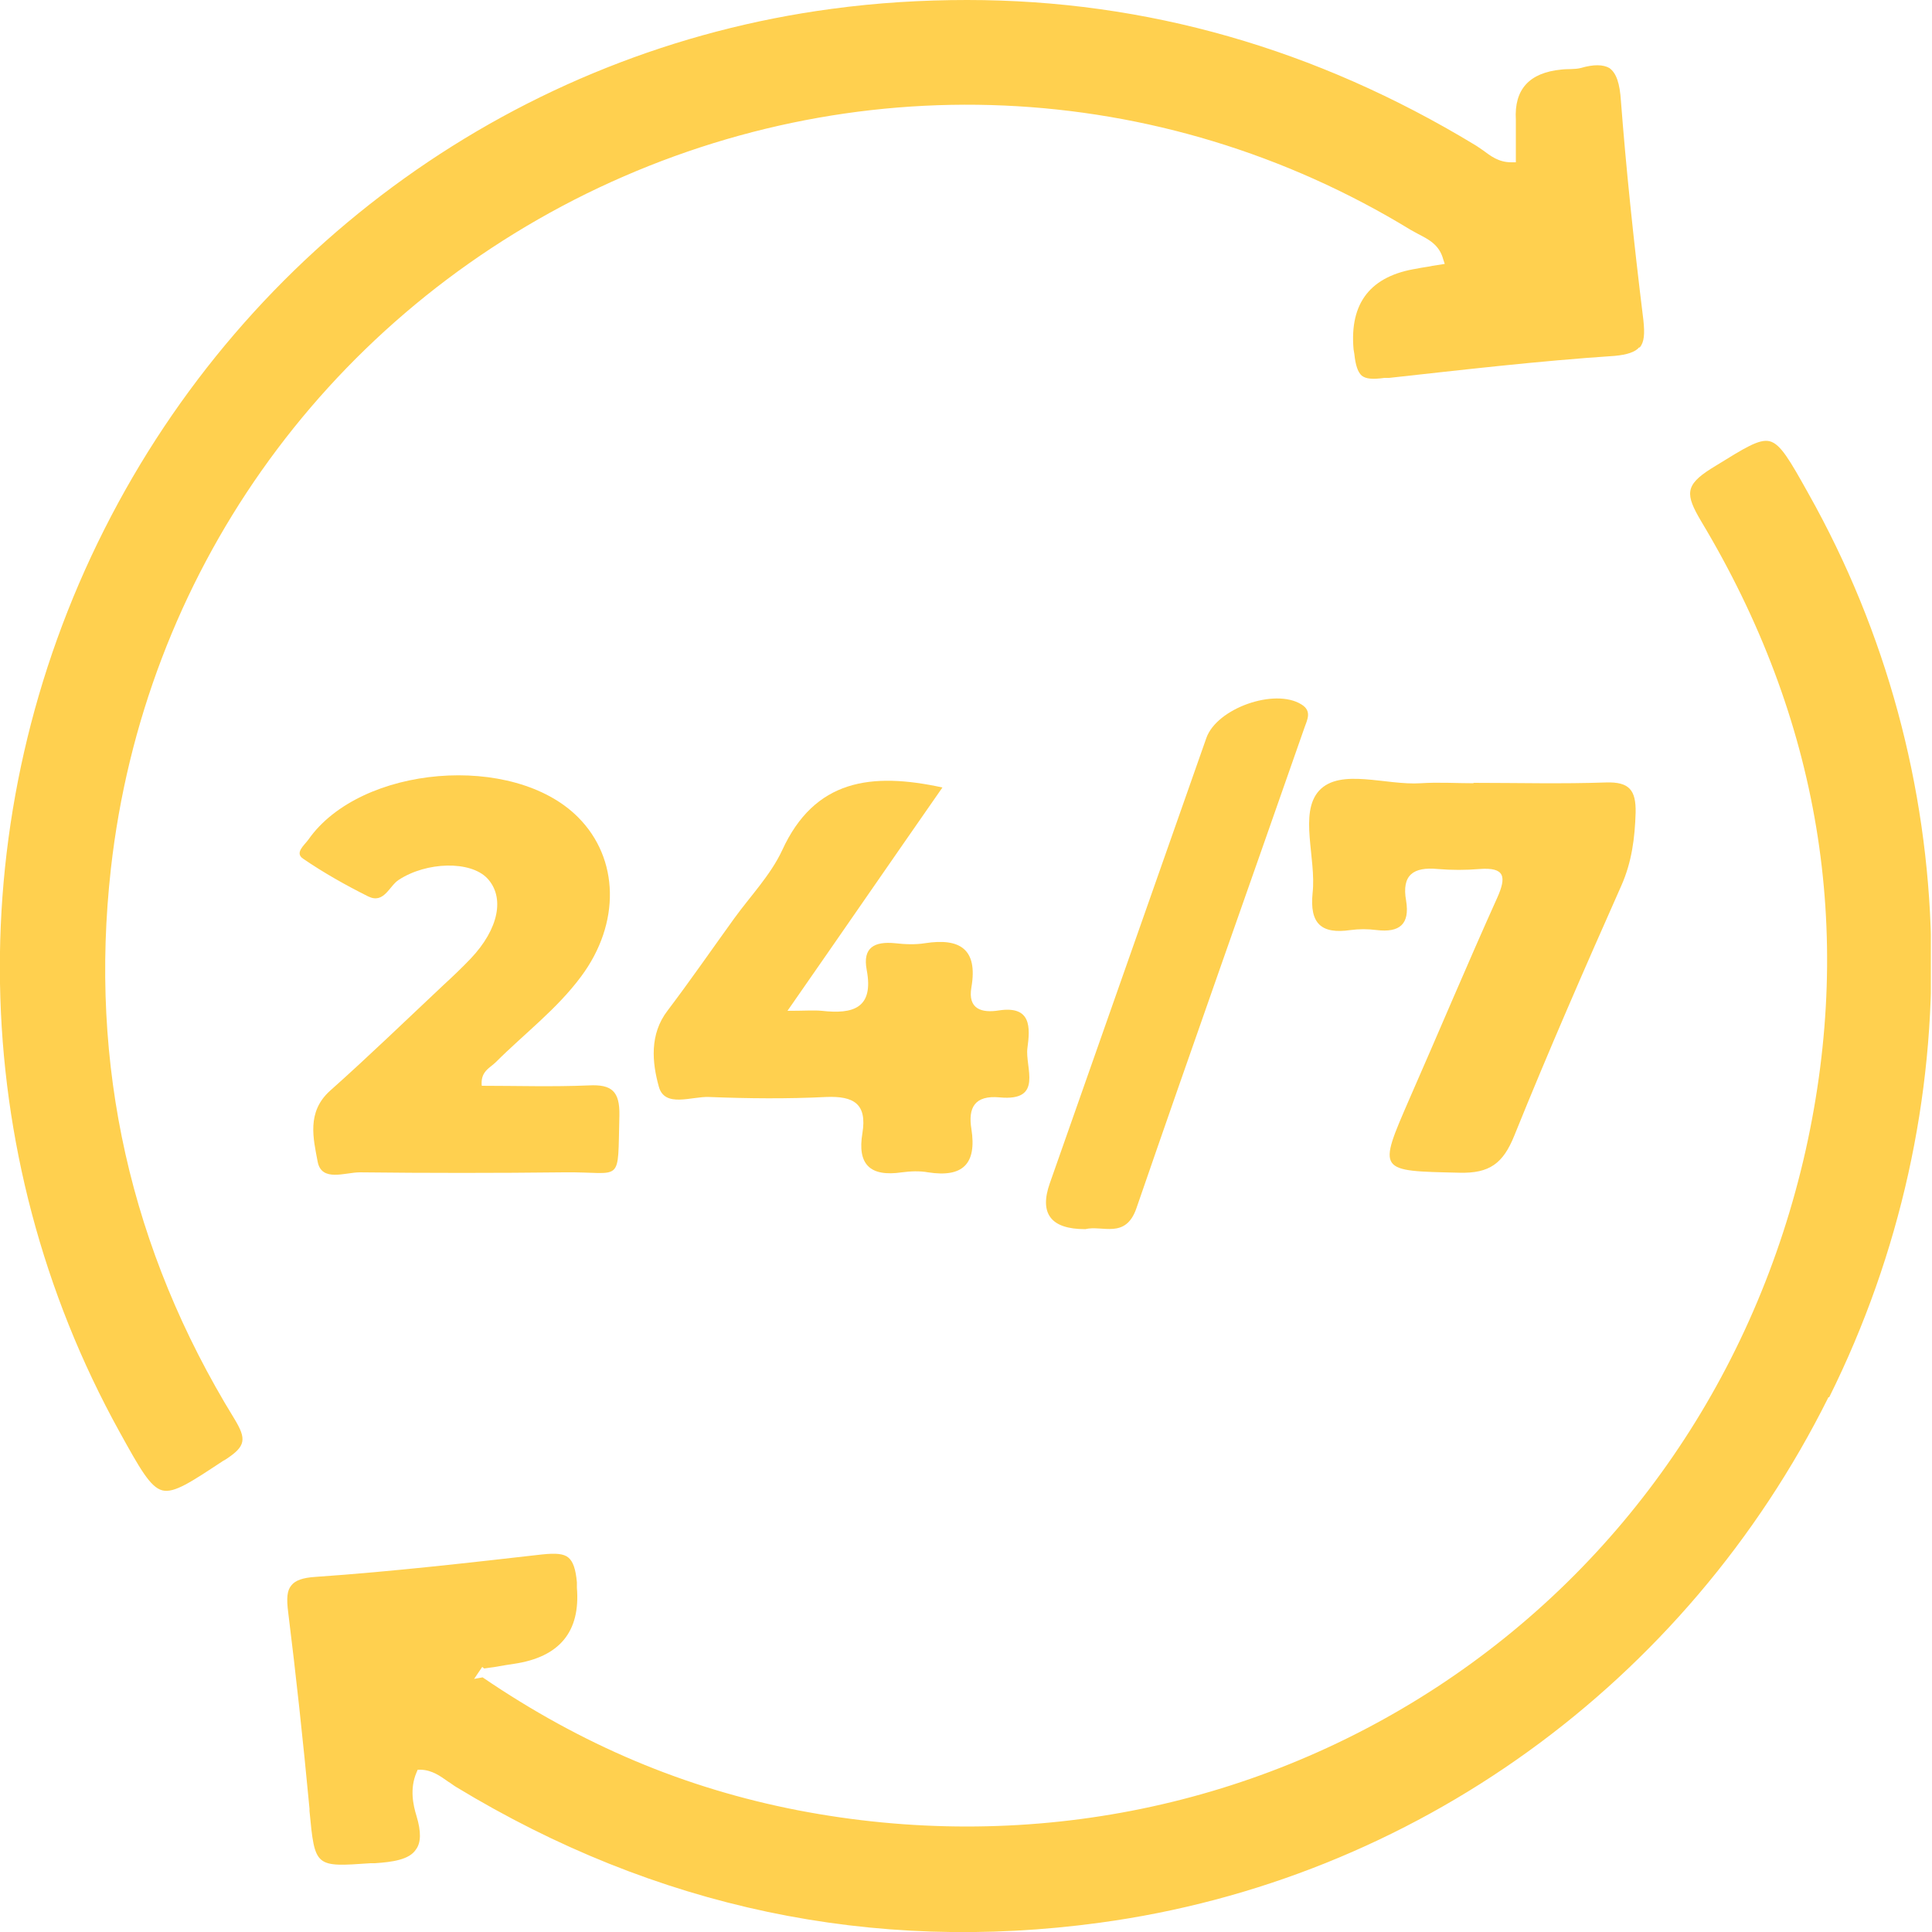 <svg width="40" height="40" viewBox="0 0 40 40" fill="none" xmlns="http://www.w3.org/2000/svg">
<g clip-path="url(#clip0_501_2004)">
<path d="M33.936 7.192C33.856 7.288 33.688 7.344 33.432 7.368C31.864 7.472 30.288 7.656 28.76 7.824H28.664C28.424 7.856 28.28 7.848 28.192 7.776C28.112 7.704 28.064 7.56 28.04 7.328L28.024 7.232C27.939 6.267 28.379 5.709 29.344 5.56C29.448 5.536 29.552 5.528 29.656 5.504L29.912 5.464L29.88 5.368C29.8 5.064 29.568 4.952 29.368 4.848C29.312 4.816 29.264 4.792 29.208 4.76C24.016 1.592 17.64 1.312 12.144 4.008C6.656 6.712 2.976 11.936 2.296 17.984C1.84 22.048 2.704 25.88 4.848 29.368C5.112 29.8 5.088 29.944 4.672 30.216L4.616 30.248C3.96 30.68 3.608 30.92 3.36 30.856C3.112 30.792 2.896 30.408 2.472 29.64C-0.712 23.88 -0.832 16.888 2.16 10.96C5.128 5.072 10.752 1.048 17.216 0.184C18.16 0.056 19.096 0 20.024 0C23.728 0 27.248 1.008 30.536 3C30.592 3.032 30.64 3.072 30.704 3.112C30.856 3.224 31.024 3.36 31.288 3.36H31.384V3.024C31.384 2.848 31.384 2.664 31.384 2.48C31.347 1.851 31.661 1.504 32.328 1.44C32.456 1.424 32.6 1.44 32.728 1.408C33 1.328 33.192 1.336 33.32 1.408C33.464 1.512 33.536 1.72 33.56 2.096C33.664 3.456 33.816 4.936 34.024 6.624C34.056 6.92 34.04 7.08 33.952 7.192H33.936Z" fill="#FFD04F"/>
<path d="M37.856 28.928C34.904 34.856 29.264 38.928 22.768 39.808C18.064 40.448 13.576 39.504 9.448 37C9.392 36.968 9.336 36.92 9.28 36.888C9.12 36.776 8.952 36.648 8.712 36.64H8.648L8.624 36.696C8.48 37.032 8.552 37.368 8.624 37.6C8.72 37.92 8.72 38.152 8.608 38.296C8.472 38.504 8.12 38.552 7.76 38.576H7.672C6.52 38.656 6.52 38.664 6.408 37.496V37.448C6.272 36.008 6.128 34.68 5.968 33.392C5.928 33.088 5.944 32.928 6.032 32.824C6.112 32.72 6.272 32.664 6.528 32.648C8.152 32.536 9.8 32.344 11.216 32.184C11.512 32.152 11.672 32.168 11.768 32.248C11.864 32.328 11.92 32.488 11.944 32.76V32.872C12.019 33.784 11.584 34.309 10.64 34.448C10.536 34.464 10.424 34.48 10.248 34.512L10.024 34.544L9.984 34.512L9.816 34.76L9.992 34.728C12.048 36.128 14.176 37.024 16.52 37.48C21.168 38.376 25.872 37.464 29.752 34.928C33.64 32.384 36.344 28.44 37.384 23.816C38.4 19.256 37.672 14.872 35.216 10.784C34.896 10.24 34.88 10.048 35.424 9.704L35.528 9.64C36.112 9.28 36.424 9.08 36.64 9.136C36.864 9.192 37.056 9.528 37.44 10.216C40.68 15.976 40.832 22.968 37.872 28.928H37.856Z" fill="#FFD04F"/>
<path d="M9.96 22.48C10.696 22.48 11.448 22.504 12.192 22.472C12.664 22.448 12.832 22.592 12.824 23.088C12.784 24.552 12.912 24.256 11.68 24.272C10.264 24.288 8.856 24.288 7.448 24.272C7.144 24.272 6.656 24.48 6.576 24.048C6.488 23.576 6.344 23.024 6.832 22.584C7.632 21.872 8.4 21.128 9.184 20.392C9.376 20.216 9.568 20.032 9.744 19.848C10.328 19.232 10.456 18.576 10.088 18.184C9.736 17.816 8.832 17.84 8.256 18.216C8.056 18.344 7.952 18.72 7.624 18.56C7.16 18.328 6.704 18.072 6.272 17.776C6.096 17.656 6.304 17.496 6.384 17.384C7.464 15.84 10.632 15.576 11.968 16.92C12.824 17.776 12.848 19.12 12.032 20.216C11.528 20.896 10.856 21.4 10.264 21.992C10.144 22.112 9.936 22.184 9.976 22.496L9.96 22.48Z" fill="#FFD04F"/>
<path d="M16.296 20.928C16.656 20.928 16.84 20.912 17.016 20.928C17.656 21 18.096 20.88 17.944 20.08C17.856 19.616 18.104 19.488 18.528 19.528C18.736 19.552 18.952 19.56 19.152 19.528C19.872 19.416 20.248 19.648 20.112 20.44C20.032 20.896 20.328 20.976 20.68 20.92C21.36 20.816 21.328 21.28 21.272 21.696C21.216 22.096 21.616 22.808 20.696 22.72C20.176 22.672 20.04 22.936 20.112 23.376C20.224 24.096 19.936 24.384 19.216 24.272C19.04 24.24 18.848 24.248 18.672 24.272C18.016 24.368 17.744 24.112 17.856 23.456C17.952 22.856 17.68 22.688 17.104 22.712C16.296 22.752 15.488 22.744 14.68 22.712C14.32 22.696 13.76 22.944 13.64 22.496C13.504 22.008 13.44 21.416 13.824 20.92C14.296 20.296 14.744 19.648 15.2 19.016C15.536 18.552 15.952 18.12 16.192 17.608C16.864 16.136 18.04 15.984 19.512 16.304C18.464 17.808 17.44 19.296 16.304 20.928H16.296Z" fill="#FFD04F"/>
<path d="M30.504 16.208C31.416 16.208 32.336 16.232 33.248 16.2C33.736 16.184 33.872 16.36 33.864 16.824C33.848 17.352 33.784 17.848 33.568 18.336C32.808 20.048 32.056 21.768 31.352 23.512C31.12 24.088 30.84 24.296 30.216 24.28C28.52 24.24 28.52 24.272 29.184 22.744C29.792 21.36 30.376 19.968 31 18.584C31.192 18.152 31.16 17.952 30.632 17.992C30.344 18.016 30.056 18.016 29.768 17.992C29.264 17.944 29.016 18.112 29.112 18.648C29.192 19.136 28.976 19.312 28.504 19.256C28.32 19.232 28.136 19.232 27.96 19.256C27.352 19.344 27.112 19.12 27.176 18.488C27.256 17.768 26.888 16.832 27.312 16.368C27.752 15.896 28.696 16.264 29.416 16.216C29.784 16.192 30.144 16.216 30.512 16.216L30.504 16.208Z" fill="#FFD04F"/>
<path d="M22.464 25.448C21.76 25.448 21.512 25.128 21.736 24.496C22.816 21.424 23.896 18.352 24.976 15.28C25.192 14.664 26.392 14.24 26.944 14.584C27.168 14.72 27.064 14.904 27.008 15.064C25.848 18.384 24.672 21.696 23.528 25.016C23.304 25.664 22.816 25.36 22.472 25.448H22.464Z" fill="#FFD04F"/>
</g>
<defs>
<clipPath id="clip0_501_2004">
<rect width="39.976" height="40" fill="white"/>
</clipPath>
</defs>
</svg>
